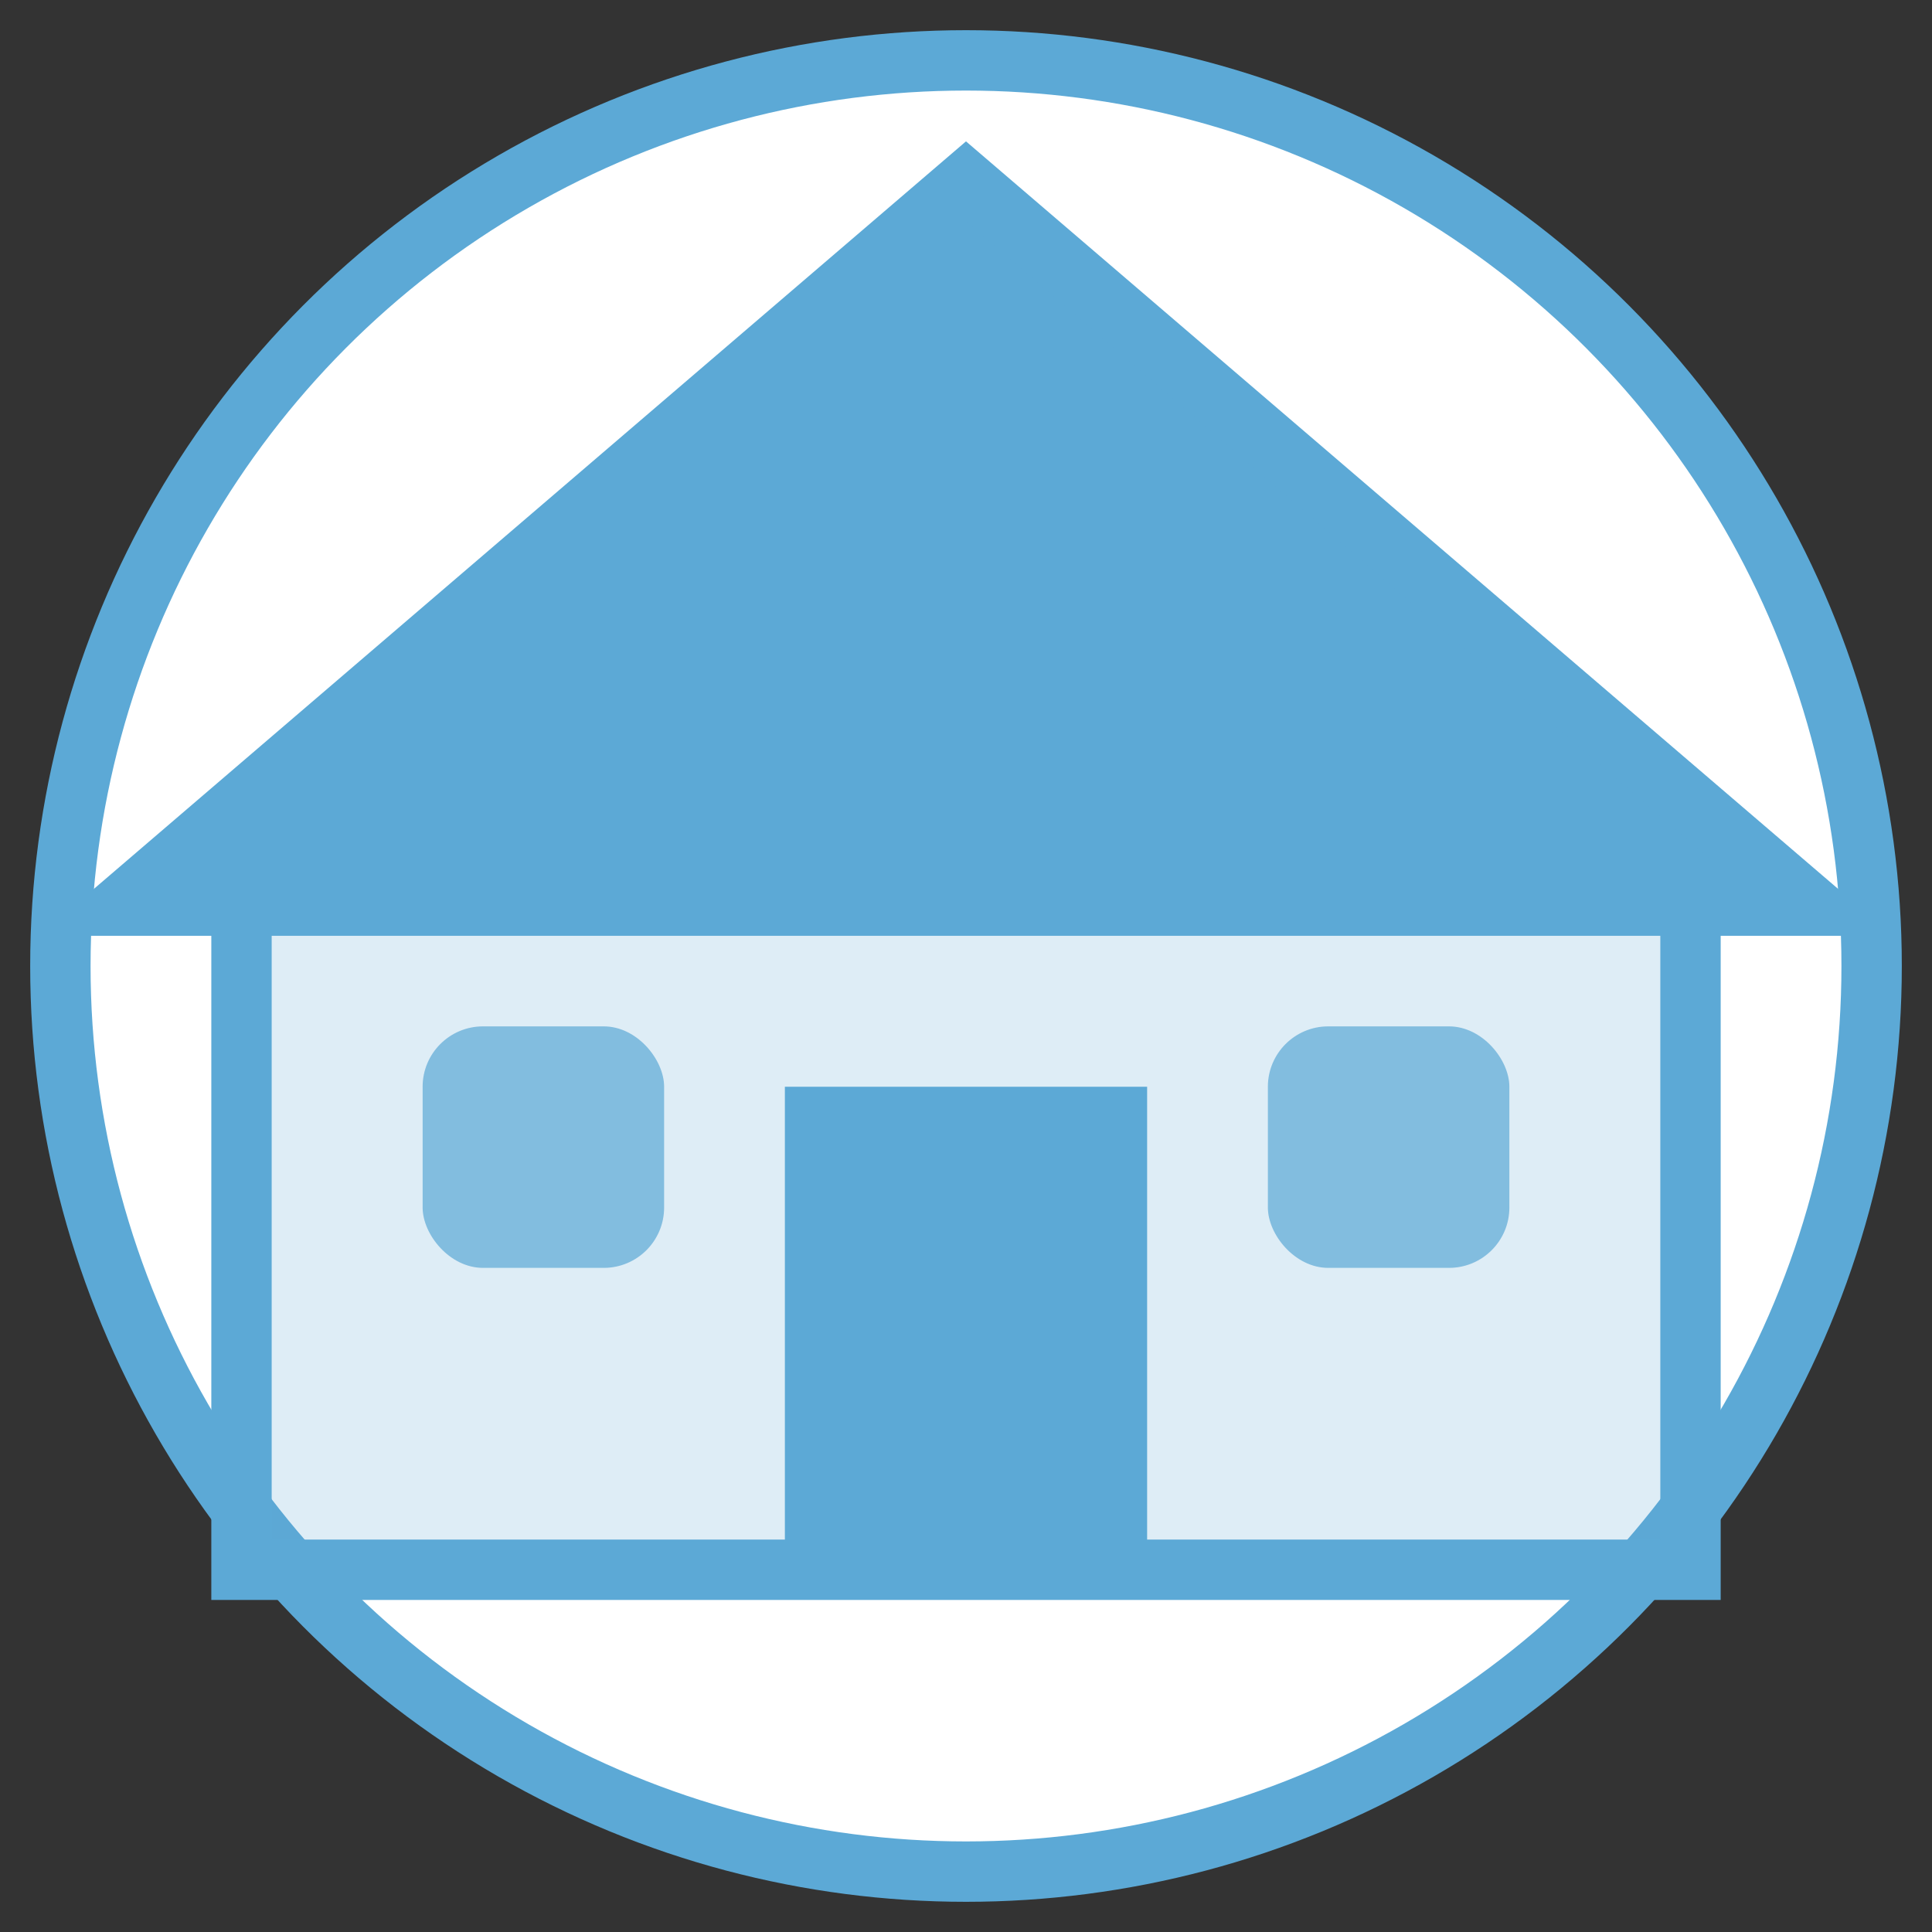 <svg width="32" height="32" viewBox="0 0 32 32" xmlns="http://www.w3.org/2000/svg">
  <rect x="0" y="0" width="32" height="32" fill="#333333" stroke="none"/>
  <!-- Tło -->
  <circle cx="16" cy="16" r="15" fill="#ffffff" stroke="#5ca9d6" stroke-width="1" />
  
  <!-- Dom - bryła główna -->
  <polygon points="16,5 28,15 28,26 4,26 4,15" fill="#5ca9d6" fill-opacity="0.2" stroke="#5ca9d6" stroke-width="1" />
  
  <!-- Dach -->
  <polygon points="16,3 30,15 2,15" fill="#5ca9d6" stroke="#5ca9d6" stroke-width="1" />
  
  <!-- Drzwi -->
  <rect x="13" y="18" width="6" height="8" fill="#5ca9d6" />
  
  <!-- Okna -->
  <rect x="7" y="17" width="4" height="4" fill="#5ca9d6" fill-opacity="0.7" rx="1" ry="1" />
  <rect x="21" y="17" width="4" height="4" fill="#5ca9d6" fill-opacity="0.7" rx="1" ry="1" />
</svg>